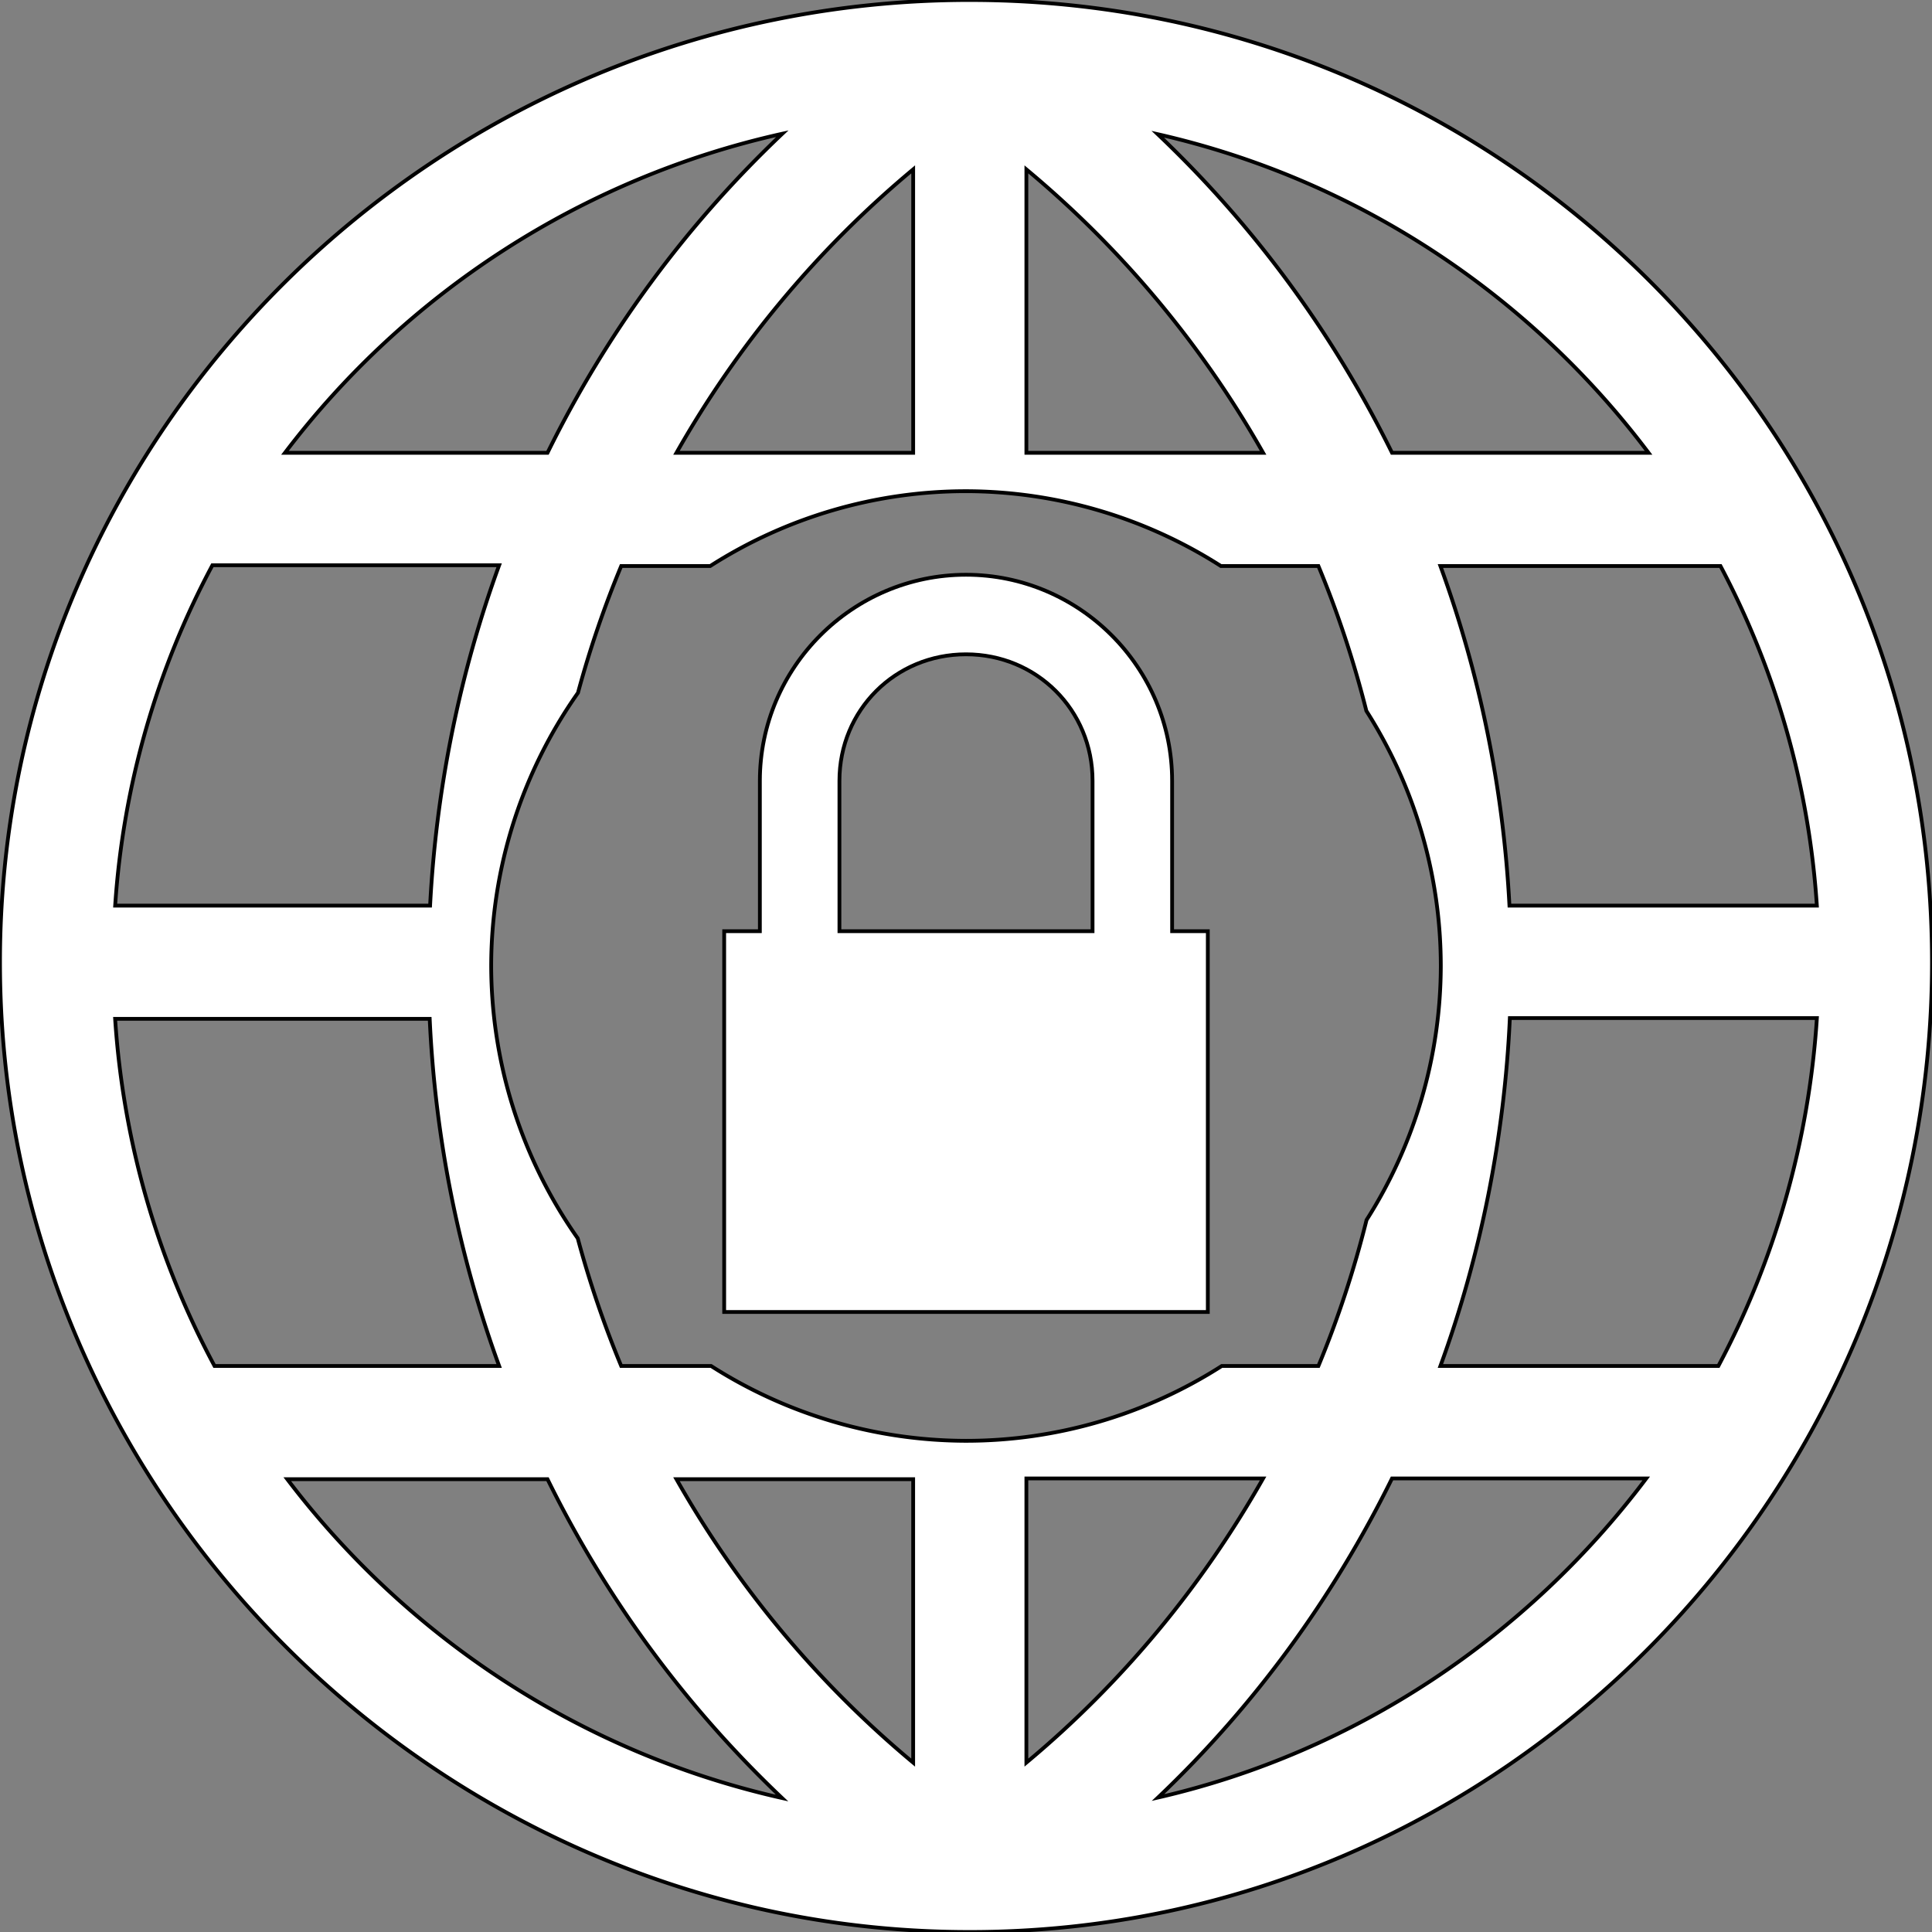 <?xml version="1.0" encoding="UTF-8" standalone="no"?>
<!-- Generator: Adobe Illustrator 19.0.0, SVG Export Plug-In . SVG Version: 6.00 Build 0)  -->

<svg
   xmlns:dc="http://purl.org/dc/elements/1.1/"
   xmlns:cc="http://creativecommons.org/ns#"
   xmlns:rdf="http://www.w3.org/1999/02/22-rdf-syntax-ns#"
   xmlns:svg="http://www.w3.org/2000/svg"
   xmlns="http://www.w3.org/2000/svg"
   xmlns:sodipodi="http://sodipodi.sourceforge.net/DTD/sodipodi-0.dtd"
   xmlns:inkscape="http://www.inkscape.org/namespaces/inkscape"
   version="1.1"
   id="Capa_1"
   x="0px"
   y="0px"
   viewBox="0 0 512.001 512.001"
   style="enable-background:new 0 0 512.001 512.001;"
   xml:space="preserve"
   inkscape:version="0.91 r13725"
   sodipodi:docname="world.svg"><rect x="0" y="0" width="512.001" height="512.001" fill="#808080" stroke="none"/><defs
   id="defs41">
	

		
	</defs><sodipodi:namedview
   pagecolor="#ffffff"
   bordercolor="#666666"
   borderopacity="1"
   objecttolerance="10"
   gridtolerance="10"
   guidetolerance="10"
   inkscape:pageopacity="0"
   inkscape:pageshadow="2"
   inkscape:window-width="1536"
   inkscape:window-height="811"
   id="namedview39"
   showgrid="false"
   inkscape:zoom="0.92187324"
   inkscape:cx="0.39414138"
   inkscape:cy="337.19598"
   inkscape:window-x="-8"
   inkscape:window-y="22"
   inkscape:window-maximized="1"
   inkscape:current-layer="Capa_1" />
<path
   style="fill:#ffffff;stroke:#000000;stroke-width:1;stroke-miterlimit:4;stroke-dasharray:none"
   d="M 256.965 0 C 256.933 0 256.899 0.002 256.867 0.002 C 115.786 0.074 0 114.252 0 255 C 0 289.416 6.856 322.931 20.377 354.617 C 46.554 415.965 95.903 465.39 157.381 491.623 C 189.063 505.142 222.575 511.997 256.986 511.998 C 256.995 511.998 257.005 512.002 257.014 512.002 C 257.037 512.002 257.059 511.999 257.082 511.998 C 398.633 511.953 512 395.326 512 255 C 512 114.274 398.242 0.163 257.297 0.004 C 257.279 0.004 257.262 0.005 257.244 0.004 C 257.162 0.004 257.081 0 257 0 L 256.965 0 z M 207.316 35.443 C 181.735 59.695 160.835 88.099 145.096 120 L 75.516 120 C 107.427 77.96 153.836 47.325 207.316 35.443 z M 306.816 35.566 C 359.584 47.54 405.369 78.11 436.887 120 L 368.904 120 C 353.207 88.183 332.358 59.81 306.816 35.566 z M 242.002 44.885 L 242.002 120 L 179.271 120 C 195.351 91.62 216.499 66.121 242.002 44.885 z M 272.002 44.891 C 297.505 66.127 318.658 91.62 334.738 120 L 272.002 120 L 272.002 44.891 z M 256 130.17 A 125.831 125.831 0 0 1 323.545 150 L 349.393 150 C 354.548 162.42 358.798 175.248 362.1 188.391 A 125.831 125.831 0 0 1 381.83 256 A 125.831 125.831 0 0 1 362.154 323.297 C 358.845 336.563 354.578 349.508 349.393 362 L 323.781 362 A 125.831 125.831 0 0 1 256 381.832 A 125.831 125.831 0 0 1 188.451 362 L 164.627 362 C 160.069 351.019 156.218 339.716 153.104 328.162 A 125.831 125.831 0 0 1 130.17 256 A 125.831 125.831 0 0 1 153.168 183.607 C 156.273 172.134 160.101 160.908 164.629 150 L 188.219 150 A 125.831 125.831 0 0 1 256 130.17 z M 56.285 149.801 L 132.277 149.801 C 121.784 178.548 115.58 209.187 113.979 240 L 30.518 240 C 32.675 207.672 41.748 176.994 56.285 149.801 z M 381.723 150 L 455.945 150 C 470.355 177.193 479.349 207.672 481.488 240 L 400.02 240 C 398.419 209.187 392.216 178.747 381.723 150 z M 400.125 269.801 L 481.496 269.801 C 479.346 302.888 470.146 334.26 455.387 362 L 381.723 362 C 392.443 332.631 398.693 301.297 400.125 269.801 z M 30.51 270 L 113.877 270 C 115.309 301.496 121.559 332.631 132.279 362 L 56.852 362 C 41.962 334.26 32.679 303.087 30.51 270 z M 272.002 391.801 L 334.738 391.801 C 318.658 420.181 297.505 445.872 272.002 467.109 L 272.002 391.801 z M 368.904 391.801 L 436.277 391.801 C 404.796 433.631 359.29 464.352 306.885 476.367 C 332.376 452.157 353.211 423.612 368.904 391.801 z M 76.129 392 L 145.096 392 C 160.805 423.842 181.677 452.236 207.25 476.494 C 154.137 464.571 108.007 433.983 76.129 392 z M 179.27 392 L 242 392 L 242 467.113 C 216.497 445.879 195.35 420.379 179.27 392 z "
   id="path7" />
<g
   id="g9">
</g>
<g
   id="g11">
</g>
<g
   id="g13">
</g>
<g
   id="g15">
</g>
<g
   id="g17">
</g>
<g
   id="g19">
</g>
<g
   id="g21">
</g>
<g
   id="g23">
</g>
<g
   id="g25">
</g>
<g
   id="g27">
</g>
<g
   id="g29">
</g>
<g
   id="g31">
</g>
<g
   id="g33">
</g>
<g
   id="g35">
</g>
<g
   id="g37">
</g>
<path
   style="color:#000000;clip-rule:nonzero;display:inline;overflow:visible;visibility:visible;opacity:1;isolation:auto;mix-blend-mode:normal;color-interpolation:sRGB;color-interpolation-filters:linearRGB;solid-color:#000000;solid-opacity:1;fill:#ffffff;fill-opacity:1;fill-rule:evenodd;stroke:#000000;stroke-width:1;stroke-linecap:round;stroke-linejoin:miter;stroke-miterlimit:4;stroke-dasharray:none;stroke-dashoffset:0;stroke-opacity:1;color-rendering:auto;image-rendering:auto;shape-rendering:auto;text-rendering:auto;enable-background:accumulate"
   d="m 255.998,152.313 c -30.076,0 -54.625,24.549 -54.625,54.625 l 0,39.843 -9.458,0 0,100.909 128.168,0 0,-100.909 -9.461,0 0,-39.843 c 0,-30.076 -24.549,-54.625 -54.625,-54.625 z m 0,21.086 c 18.759,0 33.539,14.78 33.539,33.539 l 0,39.843 -67.078,0 0,-39.843 c 0,-18.759 14.78,-33.539 33.539,-33.539 z"
   id="path4193"
   inkscape:connector-curvature="0" /></svg>